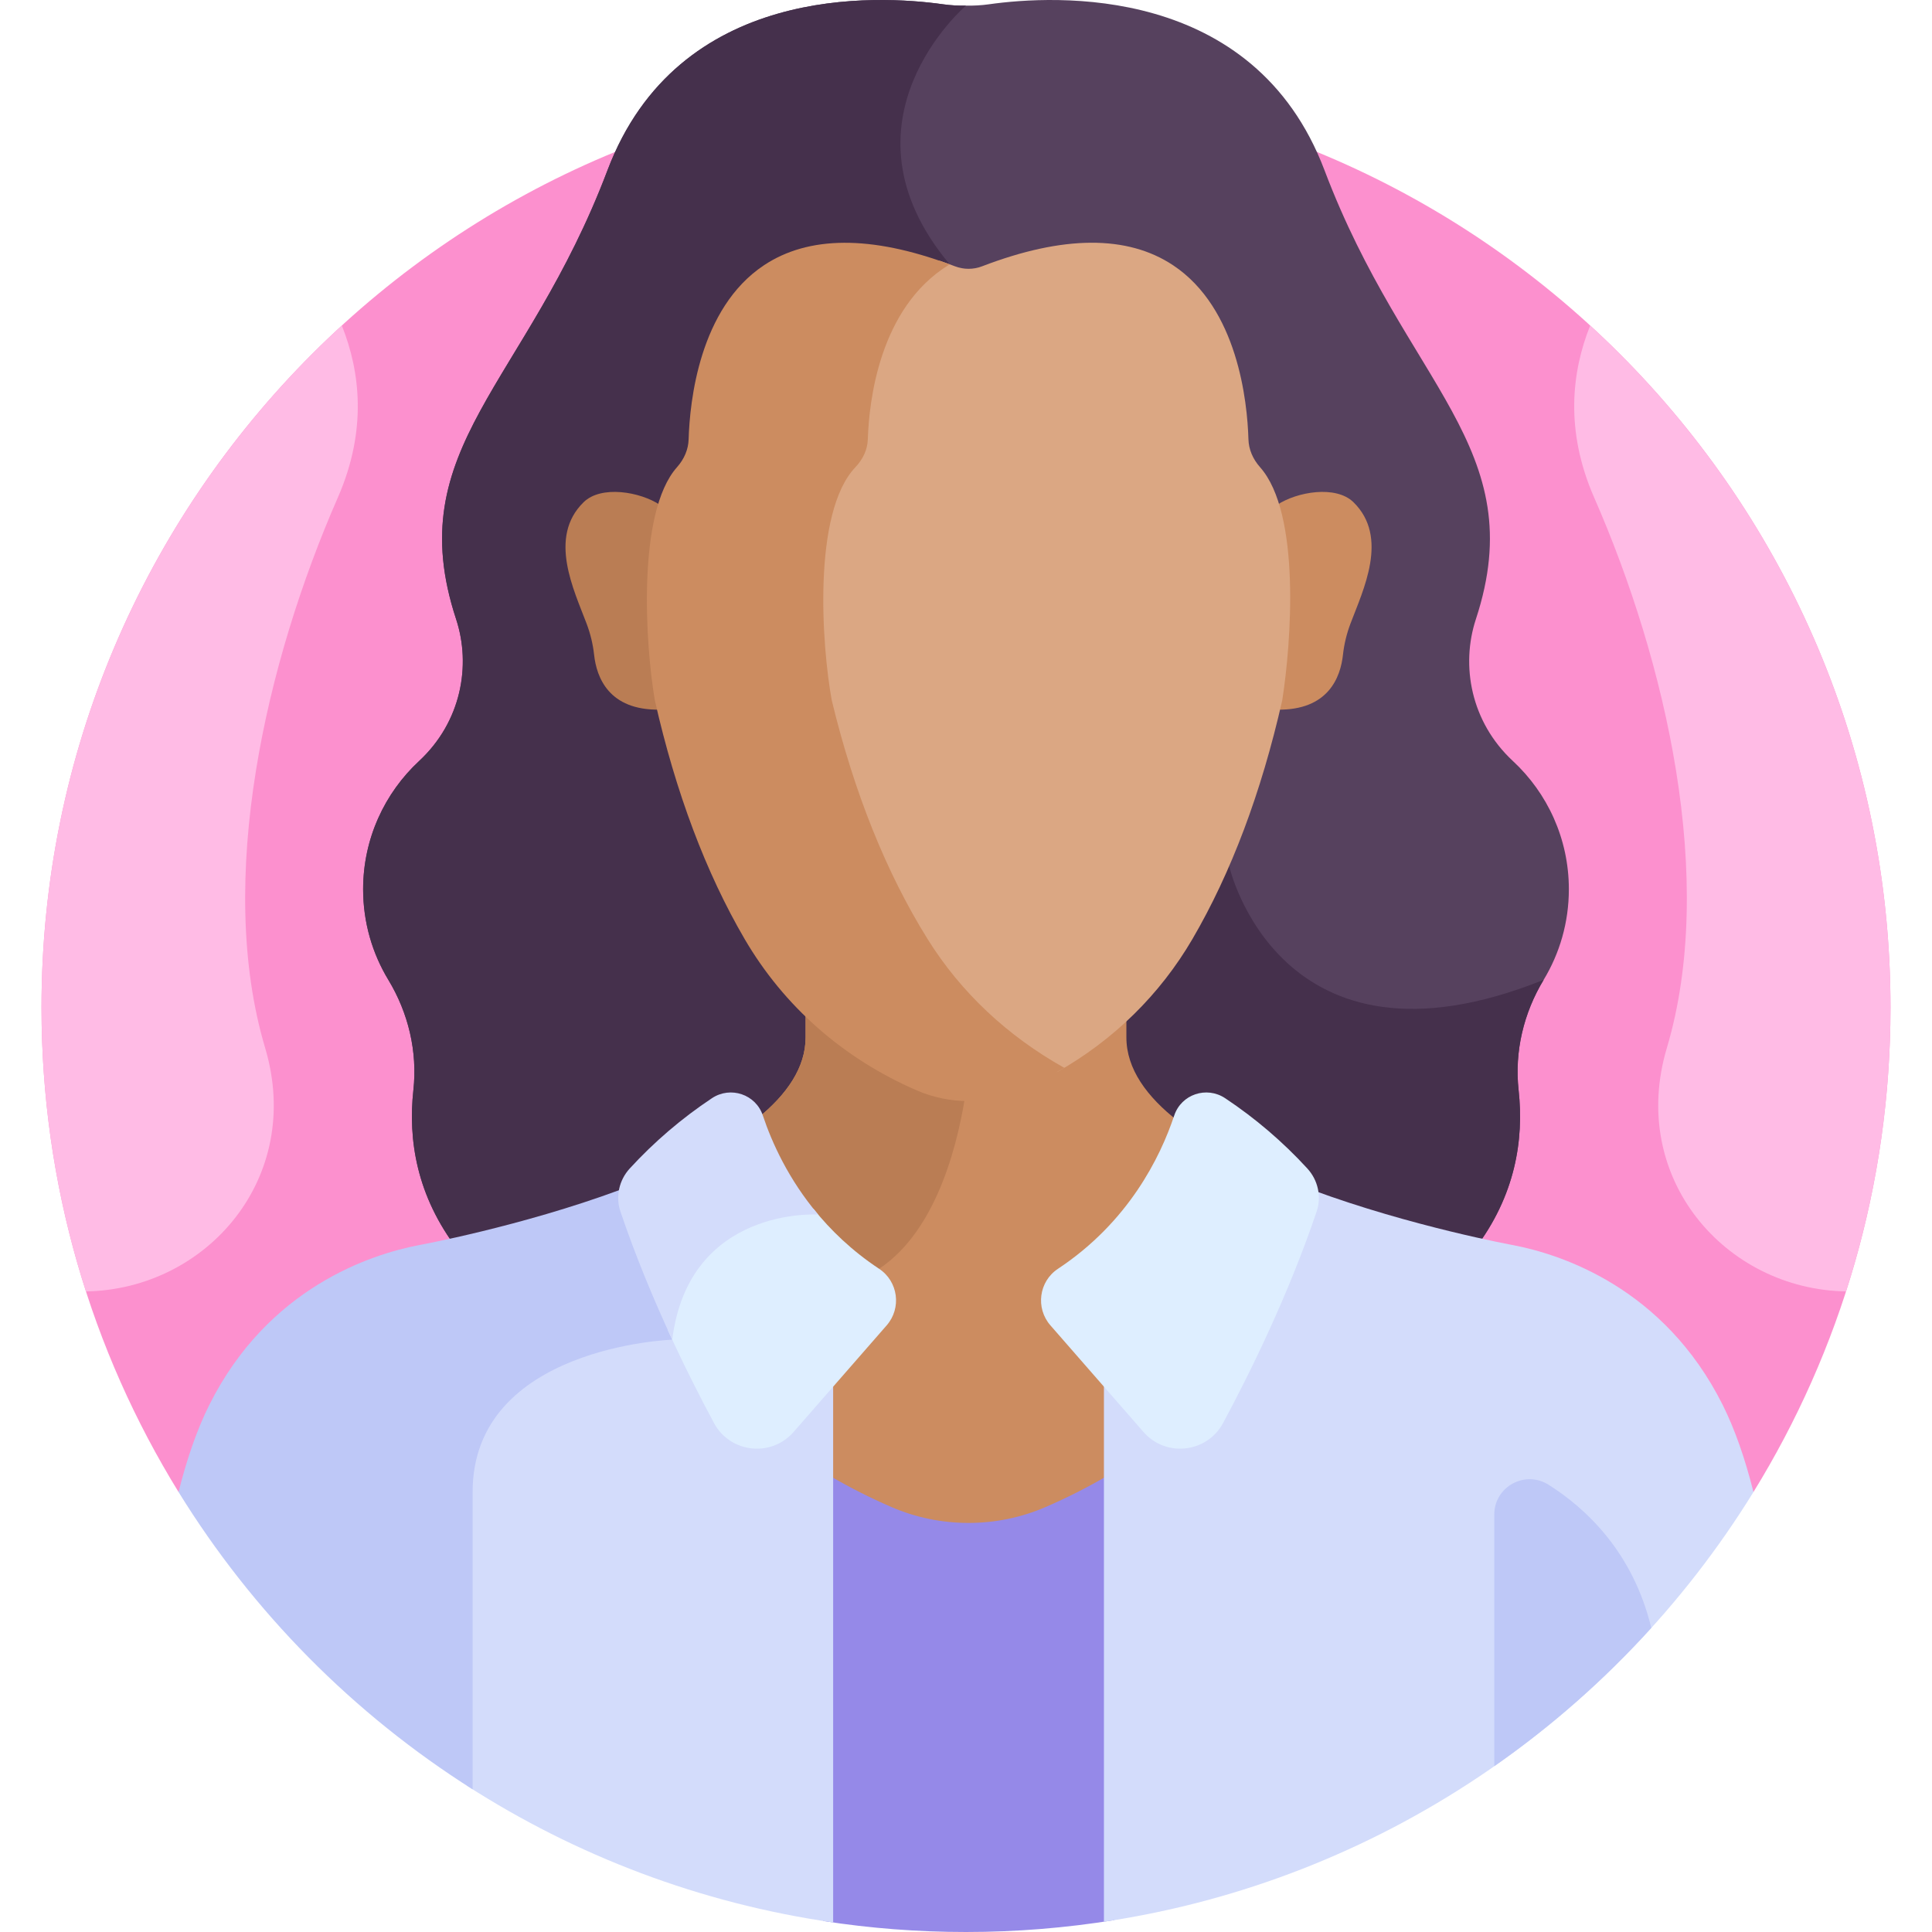 <svg xmlns="http://www.w3.org/2000/svg" id="Layer_1" height="512" viewBox="0 0 512 512" width="512"><g><path d="m47.316 395.399h417.368c23.023-37.339 36.318-81.315 36.318-128.401 0-135.311-109.691-245.002-245.002-245.002s-245.002 109.691-245.002 245.002c0 47.086 13.294 91.062 36.318 128.401z" fill="#fc90ce"></path><path d="m415.765 235.677c0-13.431-5.707-25.523-14.827-33.994-11.217-10.419-13.833-25.369-9.815-37.59 14.957-45.487-18.557-61.983-40.11-118.964-18.741-49.548-71.761-46.416-88.913-43.995-2.022.285-4.061.393-6.1.357-2.038.036-4.077-.072-6.1-.357-17.152-2.42-70.173-5.553-88.914 43.996-21.553 56.981-55.066 73.477-40.11 118.964 4.018 12.22 1.403 27.171-9.815 37.59-9.12 8.471-14.827 20.563-14.827 33.994 0 8.778 2.439 16.985 6.676 23.983 5.312 8.775 7.764 19.027 6.642 29.224-1.448 13.169.866 28.043 11.731 42.259h134.717 134.717c10.865-14.216 13.179-29.091 11.73-42.259-1.122-10.197 1.33-20.449 6.642-29.224 4.237-7 6.676-15.206 6.676-23.984z" fill="#56415e"></path><path d="m256 1.491c-2.038.036-4.078-.072-6.1-.357-17.152-2.42-70.173-5.553-88.914 43.996-21.553 56.981-55.066 73.477-40.11 118.964 4.019 12.22 1.403 27.171-9.815 37.59-9.12 8.471-14.828 20.563-14.828 33.994 0 8.778 2.439 16.985 6.676 23.983 5.312 8.775 7.764 19.027 6.642 29.224-1.448 13.169.866 28.043 11.73 42.259h134.719 134.717c10.864-14.216 13.178-29.091 11.73-42.259-1.122-10.197 1.33-20.449 6.642-29.224-70.161 28.212-83.346-30.15-83.346-30.15s-42.326-121.564-74.053-159.445 4.31-68.575 4.31-68.575z" fill="#45304c"></path><path d="m295.268 387.944c-5.78 3.501-11.841 6.647-18.174 9.387-12.98 5.615-27.865 5.615-40.848 0-6.296-2.724-12.319-5.849-18.069-9.325v121.085c12.329 1.912 24.959 2.909 37.823 2.909 13.368 0 26.481-1.087 39.268-3.147z" fill="#9589e8"></path><g><path d="m200.784 296.339c4.062 12.055 12.788 28.903 31.338 41.184 4.293 2.842 5.073 8.829 1.693 12.702l-24.648 28.231c-1.123 1.293-2.454 2.239-3.88 2.889 9.415 7.135 19.776 13.199 30.959 18.037 12.982 5.615 27.867 5.615 40.847 0 11.185-4.839 21.547-10.903 30.961-18.039-1.425-.651-2.756-1.597-3.879-2.891l-24.645-28.228c-3.379-3.871-2.602-9.859 1.693-12.701 18.123-11.998 26.872-28.359 31.053-40.349-8.345-6.48-13.771-13.904-13.771-22.263 0-5.908 0-4.138 0-7.962-10.299 9.207-27.96 20.938-42.506 21.29-14.546-.353-32.207-12.083-42.506-21.29v7.962c.002 8.002-4.966 15.148-12.709 21.428z" fill="#cc8c60"></path><path d="m256.114 288.235c-.038.001-.076.004-.114.005-14.546-.353-32.207-12.083-42.506-21.29v7.962c0 8.001-4.968 15.146-12.711 21.427 4.018 11.925 12.606 28.536 30.745 40.78.486-.276.968-.564 1.442-.878 15.834-10.478 21.306-34.855 23.144-48.006z" fill="#ba7d54"></path></g><path d="m174.197 185.47s-5.113-32.354.776-51.623c-5.342-3.561-15.665-5.3-20.307-.761-9.505 9.292-2.541 23.324.792 32.188 1.023 2.721 1.683 5.474 1.982 8.232.648 5.992 3.897 14.762 17.368 14.556-.204-.864-.412-1.714-.611-2.592z" fill="#ba7d54"></path><path d="m358.677 133.086c-4.642-4.539-14.965-2.8-20.307.761 5.888 19.268.776 51.623.776 51.623-.199.878-.407 1.727-.611 2.591 13.471.207 16.72-8.564 17.368-14.556.298-2.758.958-5.51 1.982-8.232 3.333-8.863 10.297-22.895.792-32.187z" fill="#cc8c60"></path><path d="m333.938 123.823c-1.941-2.187-3.009-4.743-3.087-7.39-.3-10.075-2.845-34.734-19.934-46.114-12.122-8.072-29.163-7.988-50.65.252-2.319.889-4.872.889-7.191 0-1.378-.528-2.736-1.02-4.077-1.481-17.184 12.029-19.808 36.048-20.125 46.035-.086 2.704-1.249 5.313-3.366 7.547-11.661 12.315-9.107 48.295-6.386 63.108 6.025 24.923 14.752 46.655 25.936 64.594 8.602 13.797 20.575 25.25 35.074 33.734 14.972-8.478 27.254-20.499 35.866-35.237 10.263-17.561 18.272-38.842 23.812-63.294 2.398-15.25 4.952-49.557-5.872-61.754z" fill="#dba783"></path><g><path d="m245.827 248.869c-10.951-17.566-19.497-38.846-25.397-63.251-2.664-14.505-5.165-49.736 6.254-61.795 2.073-2.187 3.212-4.742 3.296-7.39.32-10.075 3.035-34.736 21.27-46.115.143-.09.297-.164.441-.252-20.83-7.711-37.407-7.642-49.264.252-17.09 11.38-19.634 36.04-19.934 46.115-.079 2.648-1.146 5.203-3.088 7.39-10.701 12.059-8.358 47.29-5.861 61.795 5.529 24.405 13.538 45.685 23.802 63.251 10.419 17.832 26.199 31.701 45.632 40.109 8.705 3.765 18.685 3.765 27.387 0 4.064-1.758 7.956-3.768 11.685-5.99-15.048-8.405-27.43-20.016-36.223-34.119z" fill="#cc8c60"></path></g><path d="m464.684 395.399c-2.201-8.773-4.891-16.563-8.14-23.06-15.62-31.239-43.034-39.962-55.525-42.361 0 0-26.993-4.927-53.276-14.635.378 1.72.301 3.532-.28 5.247-7.443 21.992-17.525 42.472-24.673 55.779-3.778 7.034-13.383 8.109-18.614 2.083l-11.624-13.313v144.143c72.77-10.885 135.068-53.773 172.132-113.883z" fill="#d3dcfb"></path><path d="m189.21 376.369c-3.539-6.589-7.798-14.94-12.099-24.359-.095.531-.199 1.049-.28 1.598-8.189.619-53.081 5.675-53.081 41.791v77.832c28.788 18.498 61.689 31.151 97.043 36.24v-145.873l-12.969 14.855c-5.232 6.025-14.836 4.951-18.614-2.084z" fill="#d3dcfb"></path><path d="m125.25 395.399c0-38.548 52.903-40.371 52.903-40.371.024-.196.062-.376.088-.57-4.749-10.216-9.623-21.81-13.704-33.869-.581-1.715-.659-3.527-.28-5.247-26.283 9.708-53.276 14.635-53.276 14.635-12.491 2.399-39.904 11.122-55.525 42.361-3.249 6.497-5.939 14.287-8.14 23.06 19.629 31.834 46.343 58.825 77.934 78.801 0-20.905 0-54.214 0-78.8z" fill="#bec8f7"></path><path d="m346.461 309.666c-6.484-7.068-13.798-13.322-21.781-18.627-4.937-3.281-11.622-1.035-13.499 4.588-3.698 11.079-12.14 28.257-30.806 40.614-5.067 3.354-5.999 10.417-2.003 14.995l24.645 28.228c5.93 6.829 16.847 5.601 21.126-2.367 7.235-13.47 17.315-33.972 24.776-56.014 1.343-3.963.37-8.334-2.458-11.417z" fill="#deeeff"></path><path d="m232.971 336.241c-7.228-4.785-12.917-10.293-17.396-15.889-6.365.048-33.507 2.066-38.559 32.206 4.317 9.46 8.601 17.865 12.187 24.539 4.28 7.967 15.197 9.196 21.126 2.367l24.646-28.228c3.995-4.577 3.063-11.64-2.004-14.995z" fill="#deeeff"></path><path d="m188.666 291.039c-7.983 5.305-15.297 11.559-21.781 18.627-2.828 3.083-3.8 7.454-2.459 11.417 4.089 12.081 8.964 23.69 13.727 33.941 4.405-35.415 38.668-33.154 38.668-33.154-7.868-9.328-12.26-19.065-14.655-26.243-1.877-5.623-8.562-7.869-13.5-4.588z" fill="#d3dcfb"></path><path d="m22.782 342.241c32.033-.54 57.723-30.149 47.491-64.502-13.252-44.492.252-102.508 19.252-145.872 7.799-17.799 5.949-33.391 1.06-45.591-48.911 44.793-79.588 109.172-79.588 180.722.001 26.252 4.138 51.536 11.785 75.243z" fill="#ffbbe5"></path><path d="m489.218 342.241c-32.033-.54-57.723-30.149-47.491-64.502 13.252-44.492-.252-102.508-19.252-145.872-7.799-17.799-5.949-33.391-1.06-45.591 48.911 44.793 79.588 109.172 79.588 180.722-.001 26.252-4.138 51.536-11.785 75.243z" fill="#ffbbe5"></path><path d="m437.608 431.418c-4.848-20.04-17.209-31.614-27.207-37.935-6.251-3.952-14.401.497-14.401 7.892v66.688c15.223-10.62 29.18-22.926 41.608-36.645z" fill="#bec8f7"></path></g></svg>